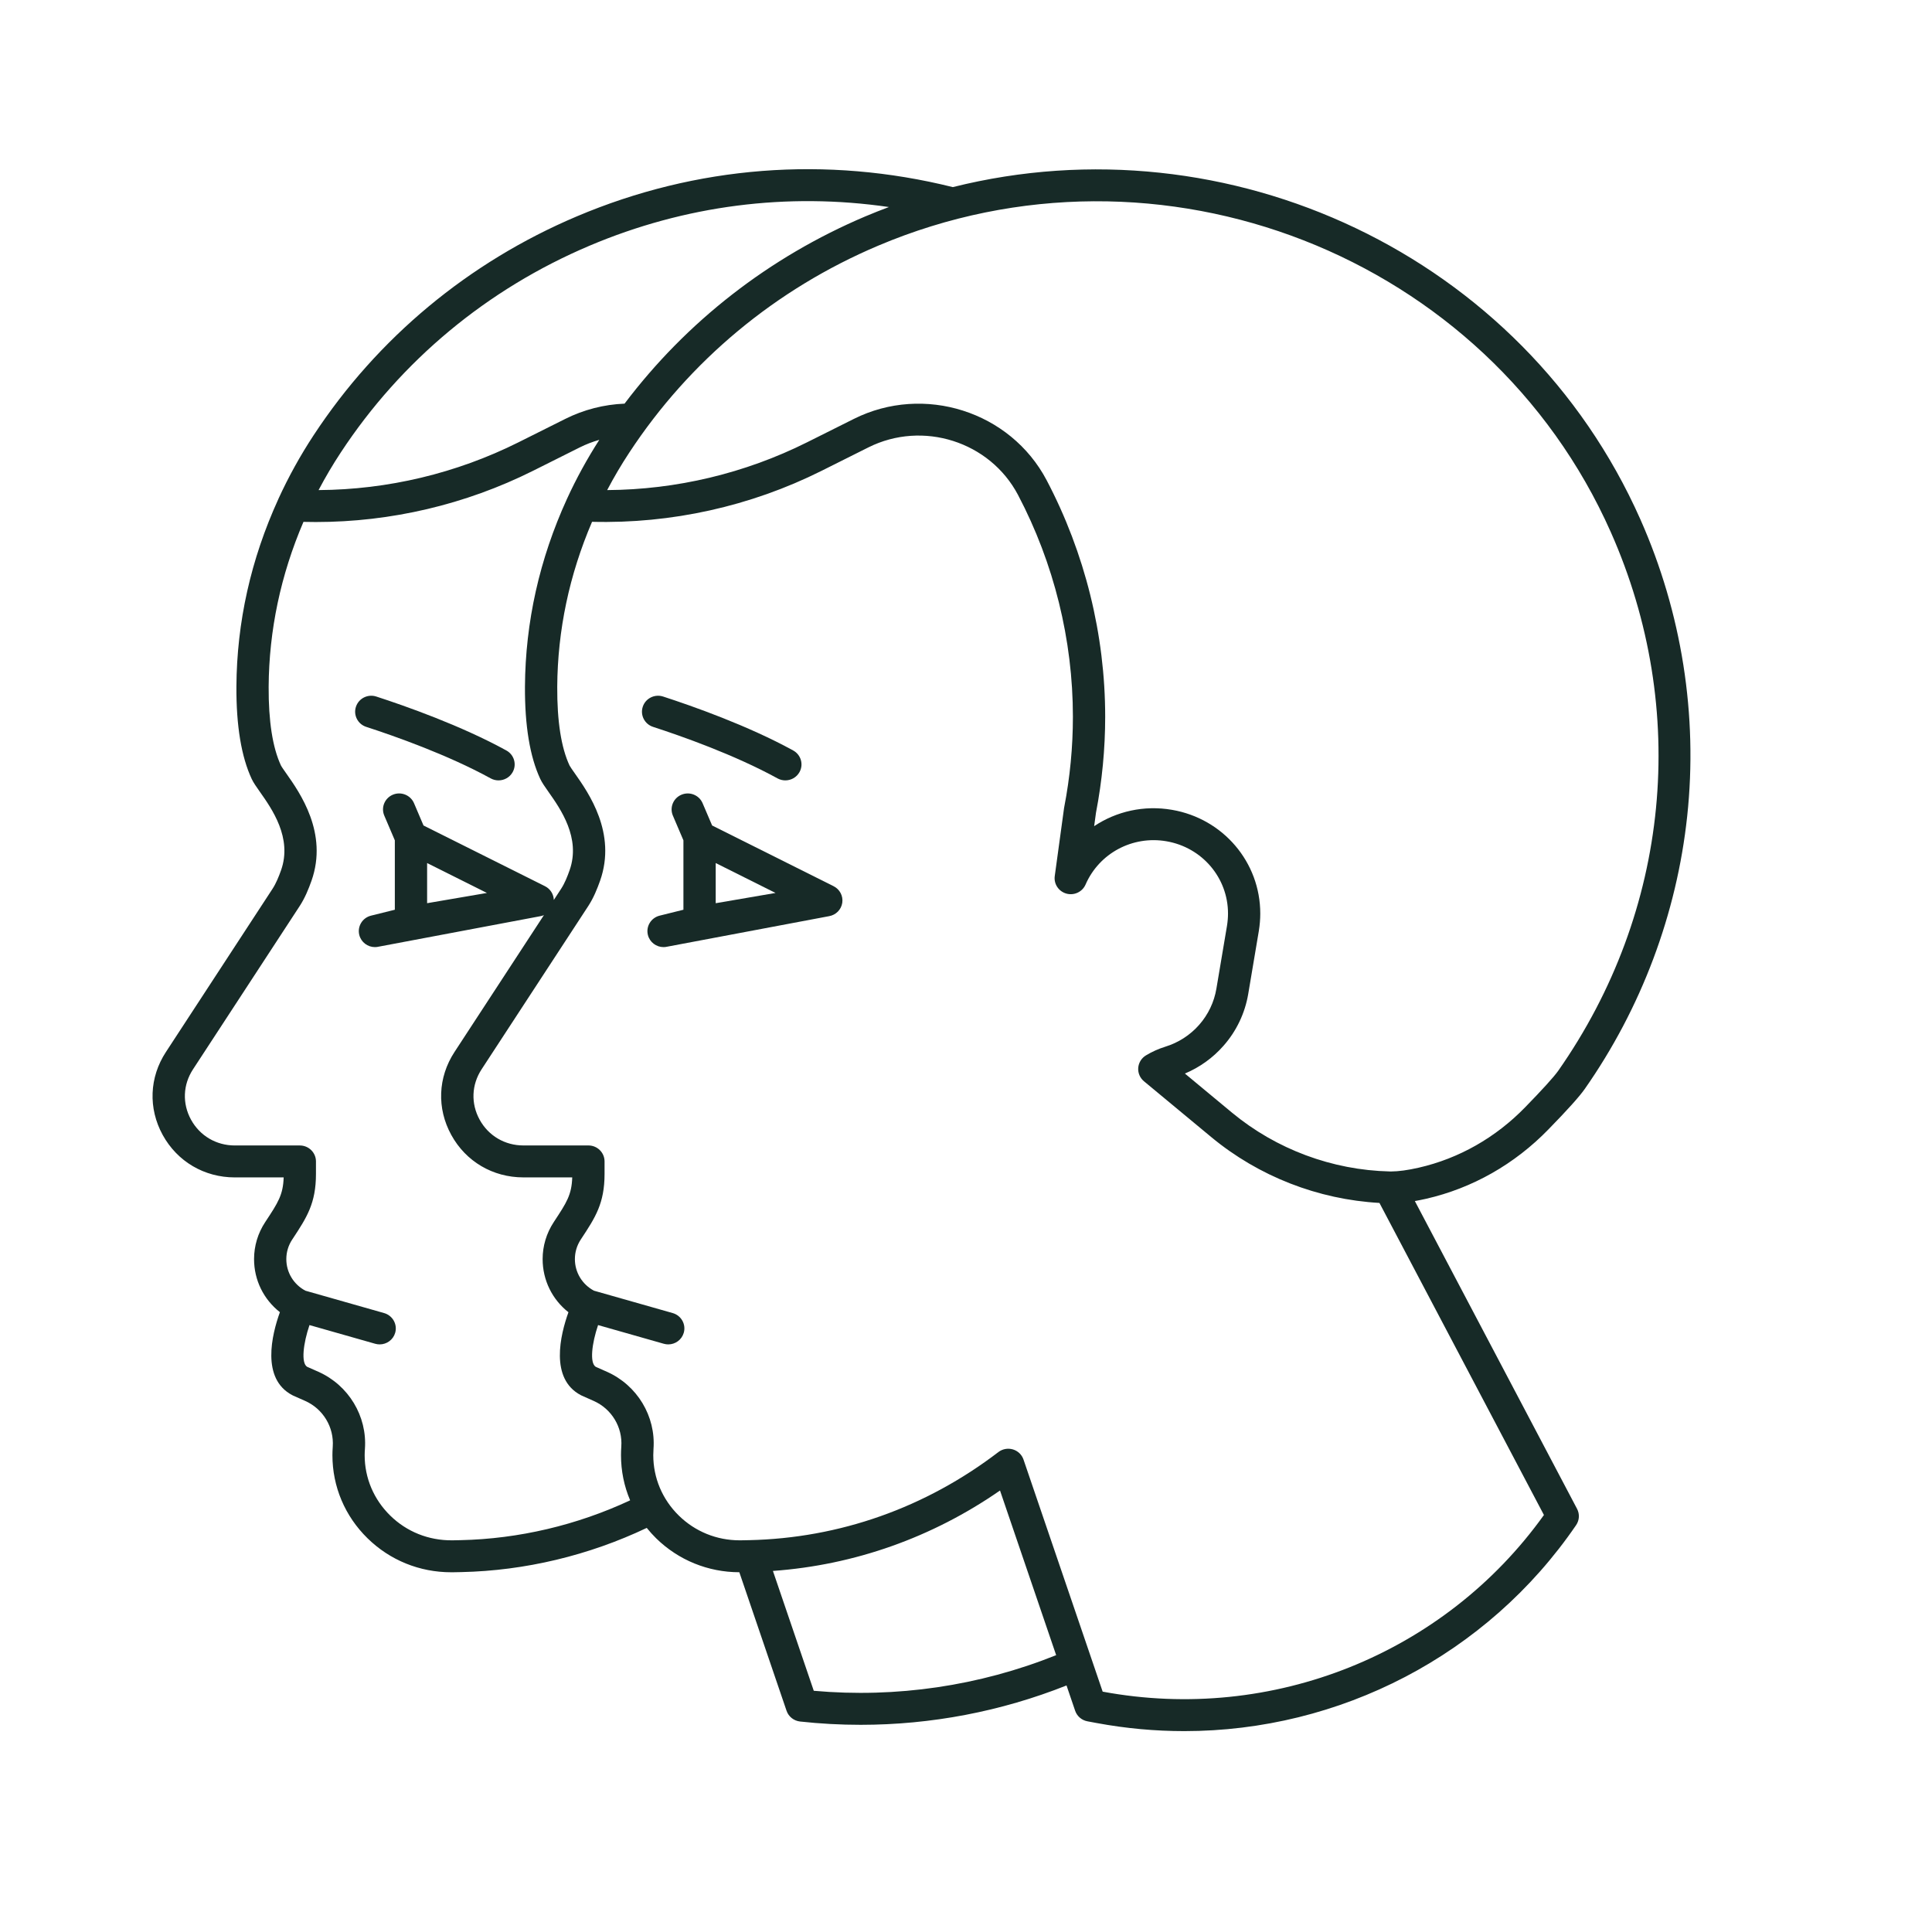 <svg width="96" height="95" viewBox="0 0 96 95" fill="none" xmlns="http://www.w3.org/2000/svg">
<path d="M81.508 25.803C75.671 12.652 61.012 5.873 47.345 9.297C41.057 7.733 34.6 8.235 28.659 10.752C23.281 13.031 18.761 16.79 15.587 21.621C14.925 22.627 14.335 23.693 13.833 24.79C13.831 24.795 13.83 24.799 13.828 24.804C12.465 27.788 11.765 30.92 11.747 34.115C11.737 36.059 11.992 37.602 12.507 38.704C12.594 38.889 12.734 39.088 12.911 39.339C13.517 40.198 14.53 41.635 13.967 43.236C13.852 43.555 13.721 43.89 13.536 44.171L8.245 52.27C7.419 53.53 7.359 55.071 8.084 56.392C8.81 57.713 10.15 58.502 11.669 58.502H14.095C14.067 59.371 13.815 59.754 13.203 60.684L13.176 60.725C12.815 61.272 12.624 61.906 12.624 62.561C12.624 63.605 13.099 64.563 13.908 65.198C13.505 66.318 12.968 68.505 14.523 69.321C14.539 69.33 14.555 69.338 14.571 69.345L15.165 69.608C16.054 70.003 16.604 70.915 16.534 71.883C16.523 72.047 16.518 72.181 16.518 72.305C16.518 73.864 17.137 75.33 18.262 76.432C19.375 77.523 20.847 78.121 22.417 78.121C22.437 78.121 22.457 78.121 22.477 78.121L22.506 78.121C22.648 78.119 22.786 78.117 22.924 78.113C26.087 78.044 29.256 77.286 32.137 75.917C32.281 76.096 32.435 76.268 32.602 76.432C33.711 77.518 35.183 78.118 36.737 78.12L39.083 85.002C39.182 85.294 39.444 85.502 39.754 85.537C40.757 85.647 41.763 85.701 42.767 85.701C46.264 85.701 49.741 85.038 52.995 83.745L53.423 85.001C53.516 85.273 53.749 85.474 54.034 85.527L54.501 85.614C55.952 85.883 57.405 86.014 58.846 86.014C66.557 86.014 73.891 82.254 78.316 75.779C78.481 75.537 78.499 75.226 78.362 74.967L70.303 59.677C70.48 59.645 70.663 59.609 70.858 59.565C73.154 59.041 75.257 57.849 76.94 56.117C77.873 55.162 78.481 54.486 78.746 54.107C81.556 50.093 83.317 45.406 83.836 40.552C84.372 35.544 83.567 30.444 81.508 25.803ZM16.931 22.486C19.931 17.919 24.205 14.366 29.29 12.21C34.032 10.201 39.121 9.551 44.17 10.287C43.778 10.434 43.387 10.587 42.998 10.752C38.217 12.779 34.116 15.976 31.034 20.056C30.015 20.096 29.006 20.355 28.091 20.813L25.753 21.982C22.675 23.519 19.268 24.33 15.83 24.351C16.167 23.711 16.535 23.087 16.931 22.486ZM22.885 76.526C22.749 76.53 22.618 76.532 22.483 76.534L22.457 76.534C21.294 76.541 20.21 76.109 19.39 75.304C18.571 74.502 18.12 73.437 18.12 72.305C18.12 72.198 18.126 72.091 18.133 71.991C18.25 70.367 17.322 68.828 15.821 68.16L15.259 67.911C14.953 67.719 15.068 66.752 15.378 65.839L18.644 66.768C18.718 66.789 18.793 66.799 18.866 66.799C19.214 66.799 19.535 66.573 19.636 66.225C19.758 65.804 19.512 65.365 19.087 65.243L15.176 64.131C14.59 63.82 14.227 63.224 14.227 62.56C14.227 62.215 14.328 61.88 14.518 61.591L14.546 61.55C15.241 60.493 15.7 59.795 15.7 58.329V57.708C15.7 57.27 15.341 56.915 14.898 56.915H11.668C10.746 56.915 9.933 56.436 9.492 55.634C9.052 54.832 9.089 53.897 9.59 53.132L14.881 45.034C15.156 44.616 15.33 44.177 15.479 43.761C16.312 41.391 14.903 39.392 14.226 38.432C14.121 38.282 13.99 38.097 13.961 38.036C13.546 37.149 13.341 35.833 13.349 34.124C13.366 31.321 13.947 28.567 15.079 25.93C15.283 25.935 15.487 25.938 15.691 25.938C19.426 25.938 23.131 25.068 26.475 23.398L28.813 22.228C29.123 22.074 29.447 21.949 29.779 21.854C29.177 22.792 28.635 23.777 28.172 24.79C26.807 27.775 26.105 30.912 26.085 34.114C26.075 36.057 26.33 37.6 26.845 38.702C26.932 38.888 27.073 39.088 27.251 39.341C27.856 40.2 28.868 41.636 28.304 43.237C28.191 43.555 28.062 43.887 27.876 44.17L27.519 44.717C27.51 44.43 27.345 44.164 27.079 44.032L25.489 43.237L21.044 41.016L20.572 39.908C20.399 39.505 19.929 39.316 19.521 39.486C19.114 39.657 18.922 40.122 19.095 40.526L19.619 41.754V45.202L18.436 45.496C18.006 45.602 17.746 46.033 17.853 46.458C17.945 46.818 18.271 47.059 18.63 47.059C18.695 47.059 18.76 47.051 18.826 47.035L26.855 45.522C26.915 45.512 26.972 45.493 27.027 45.47L22.584 52.27C21.758 53.531 21.698 55.072 22.424 56.392C23.149 57.713 24.489 58.501 26.007 58.501H28.434C28.406 59.37 28.154 59.752 27.543 60.681L27.513 60.727C27.153 61.275 26.963 61.909 26.963 62.56C26.963 63.608 27.441 64.57 28.246 65.201C27.843 66.322 27.308 68.506 28.862 69.322C28.878 69.33 28.894 69.338 28.91 69.345L29.503 69.609C30.393 70.004 30.943 70.916 30.872 71.88C30.862 72.02 30.857 72.163 30.857 72.304C30.857 73.087 31.013 73.846 31.311 74.547C28.671 75.78 25.776 76.463 22.885 76.526ZM21.223 44.877V42.882L24.195 44.368L21.223 44.877ZM40.436 84.01L38.406 78.055C42.455 77.763 46.316 76.398 49.69 74.059L52.48 82.24C48.67 83.768 44.533 84.377 40.436 84.01ZM54.796 84.054L54.791 84.053L50.858 72.523C50.776 72.28 50.579 72.091 50.331 72.017C50.083 71.944 49.814 71.992 49.609 72.149C45.994 74.915 41.713 76.428 37.224 76.526C37.079 76.53 36.937 76.532 36.796 76.534C36.782 76.534 36.768 76.534 36.754 76.534C35.613 76.534 34.541 76.099 33.73 75.304C32.912 74.502 32.461 73.436 32.461 72.304C32.461 72.2 32.465 72.093 32.472 71.991C32.591 70.368 31.662 68.829 30.161 68.161L29.6 67.912C29.293 67.719 29.408 66.753 29.718 65.839L32.984 66.768C33.058 66.789 33.132 66.799 33.206 66.799C33.554 66.799 33.874 66.572 33.975 66.225C34.098 65.803 33.852 65.364 33.427 65.243L29.512 64.13C28.928 63.817 28.566 63.222 28.566 62.559C28.566 62.216 28.667 61.88 28.857 61.59L28.886 61.546C29.581 60.491 30.04 59.793 30.04 58.328V57.707C30.04 57.269 29.681 56.914 29.239 56.914H26.008C25.086 56.914 24.273 56.435 23.833 55.634C23.392 54.832 23.429 53.897 23.93 53.131L29.221 45.033C29.499 44.611 29.678 44.154 29.818 43.761C30.652 41.393 29.244 39.394 28.567 38.433C28.461 38.283 28.33 38.097 28.3 38.035C27.885 37.147 27.68 35.83 27.689 34.123C27.706 31.317 28.288 28.562 29.419 25.927C33.361 26.028 37.289 25.159 40.815 23.398L43.153 22.228C45.853 20.879 49.187 21.939 50.585 24.592C52.369 27.983 53.312 31.795 53.312 35.614C53.312 37.115 53.167 38.625 52.881 40.103C52.878 40.118 52.876 40.132 52.873 40.146L52.41 43.53C52.357 43.923 52.604 44.294 52.99 44.401C53.376 44.507 53.782 44.315 53.941 43.95C54.619 42.393 56.273 41.509 57.96 41.8C59.733 42.105 61.019 43.614 61.019 45.39C61.019 45.586 61.002 45.792 60.969 45.998L60.442 49.124C60.33 49.793 60.033 50.415 59.584 50.923C59.136 51.432 58.555 51.807 57.898 52.009C57.561 52.114 57.239 52.26 56.94 52.44C56.72 52.573 56.578 52.803 56.558 53.058C56.539 53.312 56.645 53.561 56.843 53.725L60.188 56.499C62.539 58.448 65.49 59.598 68.544 59.77L76.717 75.276C71.777 82.179 63.226 85.619 54.796 84.054ZM77.428 53.203C77.221 53.498 76.623 54.158 75.786 55.015C74.318 56.526 72.489 57.564 70.498 58.018C69.947 58.144 69.495 58.205 69.116 58.207C69.095 58.206 69.073 58.206 69.063 58.206C69.062 58.206 69.061 58.206 69.06 58.206C66.198 58.141 63.413 57.103 61.217 55.284L58.877 53.342C59.611 53.033 60.267 52.563 60.791 51.966C61.436 51.238 61.862 50.345 62.024 49.385L62.551 46.253C62.598 45.96 62.622 45.669 62.622 45.39C62.622 42.841 60.777 40.674 58.235 40.238C56.844 39.997 55.47 40.314 54.368 41.05L54.459 40.381C54.762 38.812 54.916 37.208 54.916 35.615C54.916 31.541 53.91 27.477 52.006 23.859C50.204 20.441 45.909 19.074 42.43 20.813L40.092 21.982C37.014 23.519 33.608 24.33 30.17 24.351C30.506 23.711 30.874 23.087 31.27 22.486C34.271 17.919 38.544 14.365 43.629 12.21C57.597 6.291 73.931 12.675 80.04 26.44C83.957 35.268 82.98 45.273 77.428 53.203Z" fill="#172A27"/>
<path d="M41.42 44.032L40.56 43.602L35.385 41.016L34.912 39.909C34.74 39.505 34.27 39.316 33.862 39.487C33.454 39.657 33.263 40.122 33.435 40.526L33.959 41.754V45.202L32.777 45.496C32.347 45.603 32.087 46.033 32.194 46.458C32.285 46.818 32.612 47.059 32.971 47.059C33.036 47.059 33.101 47.051 33.167 47.035L41.196 45.522C41.536 45.464 41.801 45.196 41.852 44.858C41.903 44.519 41.729 44.187 41.42 44.032ZM38.536 44.368L35.563 44.878V42.882L35.983 43.092L38.536 44.368Z" fill="#172A27"/>
<path d="M18.198 36.116C19.591 36.568 22.247 37.502 24.383 38.676C24.506 38.743 24.64 38.775 24.772 38.775C25.053 38.775 25.327 38.628 25.473 38.367C25.688 37.984 25.548 37.501 25.161 37.289C22.909 36.051 20.145 35.079 18.698 34.609C18.277 34.472 17.825 34.699 17.687 35.115C17.549 35.532 17.778 35.98 18.198 36.116Z" fill="#172A27"/>
<path d="M32.45 36.116C33.843 36.568 36.499 37.502 38.635 38.676C38.758 38.743 38.892 38.775 39.023 38.775C39.305 38.775 39.578 38.628 39.725 38.367C39.94 37.984 39.8 37.501 39.413 37.289C37.161 36.051 34.397 35.079 32.95 34.609C32.529 34.472 32.076 34.699 31.939 35.115C31.801 35.532 32.03 35.98 32.45 36.116Z" fill="#172A27"/>
</svg>
